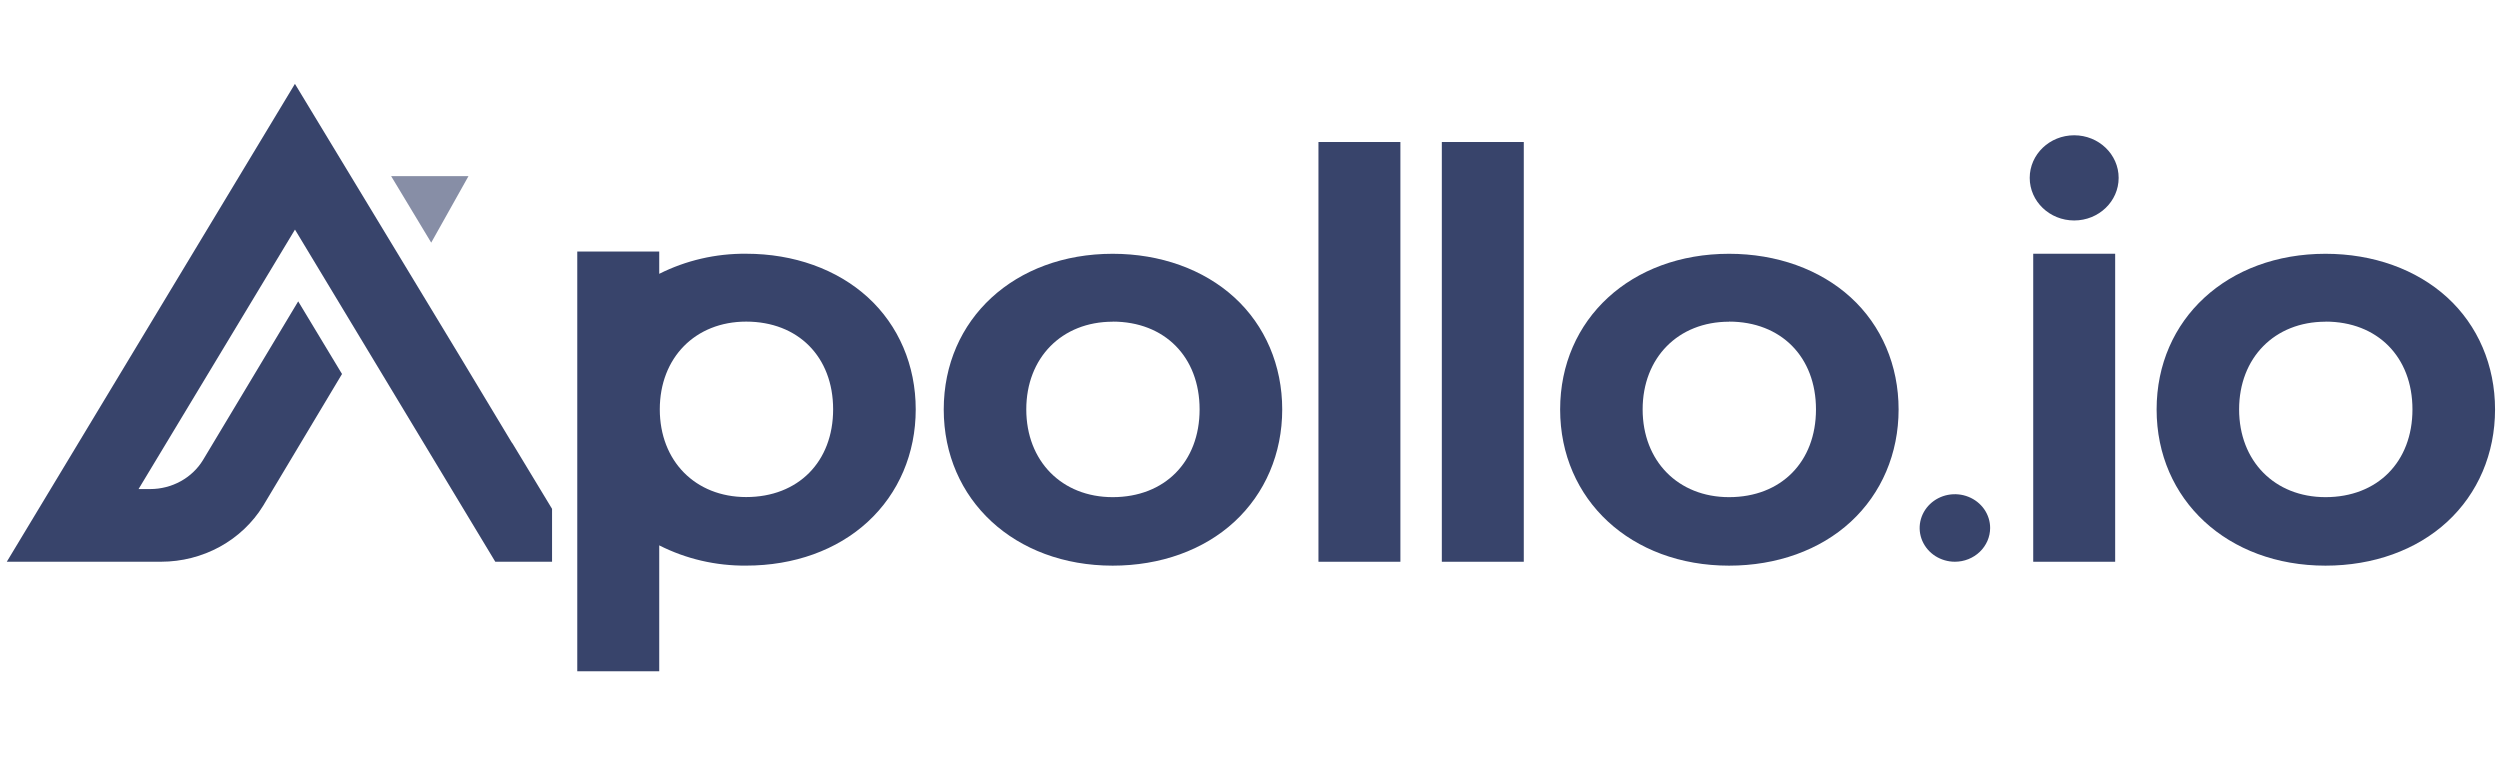 <svg width="107" height="33" viewBox="0 0 107 33" fill="none" xmlns="http://www.w3.org/2000/svg">
<g clip-path="url(#clip0_19935_1793)">
<path d="M88.775 9.436C89.826 9.436 90.678 8.62 90.678 7.613C90.678 6.607 89.826 5.79 88.775 5.79C87.724 5.79 86.872 6.607 86.872 7.613C86.872 8.62 87.724 9.436 88.775 9.436Z" fill="#38446B"/>
<path d="M47.622 24.21C43.432 24.21 40.392 21.397 40.392 17.525C40.392 13.653 43.432 10.862 47.622 10.862C49.663 10.862 51.512 11.526 52.831 12.729C54.149 13.932 54.879 15.641 54.879 17.524C54.879 19.409 54.15 21.116 52.831 22.333C51.512 23.549 49.662 24.21 47.622 24.21ZM47.622 13.769C45.444 13.769 43.925 15.313 43.925 17.523C43.925 19.733 45.445 21.278 47.622 21.278C49.848 21.278 51.343 19.769 51.343 17.523C51.343 15.277 49.848 13.765 47.622 13.765V13.769Z" fill="#38446B"/>
<path d="M59.937 6.078H56.43V24.043H59.937V6.078Z" fill="#38446B"/>
<path d="M65.218 6.078H61.71V24.043H65.218V6.078Z" fill="#38446B"/>
<path d="M74.003 24.21C69.814 24.21 66.774 21.397 66.774 17.525C66.774 13.653 69.814 10.862 74.003 10.862C76.044 10.862 77.893 11.526 79.212 12.729C80.531 13.932 81.26 15.641 81.26 17.524C81.26 19.409 80.532 21.116 79.212 22.333C77.893 23.549 76.041 24.21 74.003 24.21ZM74.003 13.769C71.825 13.769 70.305 15.313 70.305 17.523C70.305 19.733 71.825 21.278 74.003 21.278C76.23 21.278 77.724 19.769 77.724 17.523C77.724 15.277 76.23 13.765 74.003 13.765V13.769Z" fill="#38446B"/>
<path d="M90.529 10.86H87.022V24.043H90.529V10.86Z" fill="#38446B"/>
<path d="M99.531 24.21C95.343 24.21 92.303 21.397 92.303 17.525C92.303 13.653 95.343 10.862 99.531 10.862C101.573 10.862 103.421 11.526 104.74 12.729C106.058 13.932 106.788 15.641 106.788 17.524C106.788 19.409 106.06 21.116 104.74 22.333C103.421 23.549 101.571 24.21 99.531 24.21ZM99.531 13.769C97.354 13.769 95.834 15.313 95.834 17.523C95.834 19.733 97.355 21.278 99.531 21.278C101.757 21.278 103.253 19.769 103.253 17.523C103.253 15.277 101.756 13.765 99.531 13.765V13.769Z" fill="#38446B"/>
<path d="M24.707 28.731V10.766H28.215V11.72C29.362 11.143 30.641 10.848 31.936 10.86C33.978 10.86 35.826 11.524 37.144 12.726C38.463 13.93 39.193 15.638 39.193 17.522C39.193 19.407 38.464 21.114 37.144 22.33C35.826 23.547 33.979 24.208 31.936 24.208C30.64 24.22 29.36 23.923 28.215 23.341V28.729H24.707V28.731ZM31.936 13.765C29.759 13.765 28.239 15.31 28.239 17.52C28.239 19.73 29.76 21.274 31.936 21.274C34.162 21.274 35.658 19.766 35.658 17.52C35.658 15.274 34.161 13.765 31.936 13.765Z" fill="#38446B"/>
<path d="M83.67 24.042C83.372 24.042 83.08 23.957 82.832 23.799C82.584 23.641 82.391 23.415 82.276 23.151C82.162 22.886 82.131 22.596 82.19 22.316C82.249 22.036 82.392 21.778 82.603 21.576C82.814 21.374 83.082 21.236 83.375 21.18C83.668 21.125 83.972 21.153 84.247 21.263C84.523 21.372 84.758 21.558 84.924 21.795C85.09 22.033 85.178 22.312 85.178 22.598C85.177 22.98 85.018 23.347 84.735 23.618C84.453 23.889 84.07 24.042 83.67 24.042Z" fill="#38446B"/>
<path opacity="0.6" d="M20.051 7.539H16.741L18.456 10.385L20.051 7.539Z" fill="#38446B"/>
<path d="M21.917 18.963L19.681 15.248L12.623 3.589L0.291 24.042H6.896C7.779 24.041 8.645 23.82 9.411 23.4C10.176 22.98 10.814 22.376 11.262 21.648L14.638 16.007L12.763 12.898L8.687 19.692C8.456 20.07 8.127 20.382 7.731 20.599C7.335 20.817 6.887 20.931 6.431 20.932H5.93L12.625 9.826L21.198 24.042H23.628V21.779L21.926 18.965H21.917V18.963Z" fill="#38446B"/>
</g>
<defs>
<clipPath id="clip0_19935_1793">
<rect width="106.497" height="32" fill="white" transform="translate(0.291 0.16)"/>
</clipPath>
</defs>
</svg>
